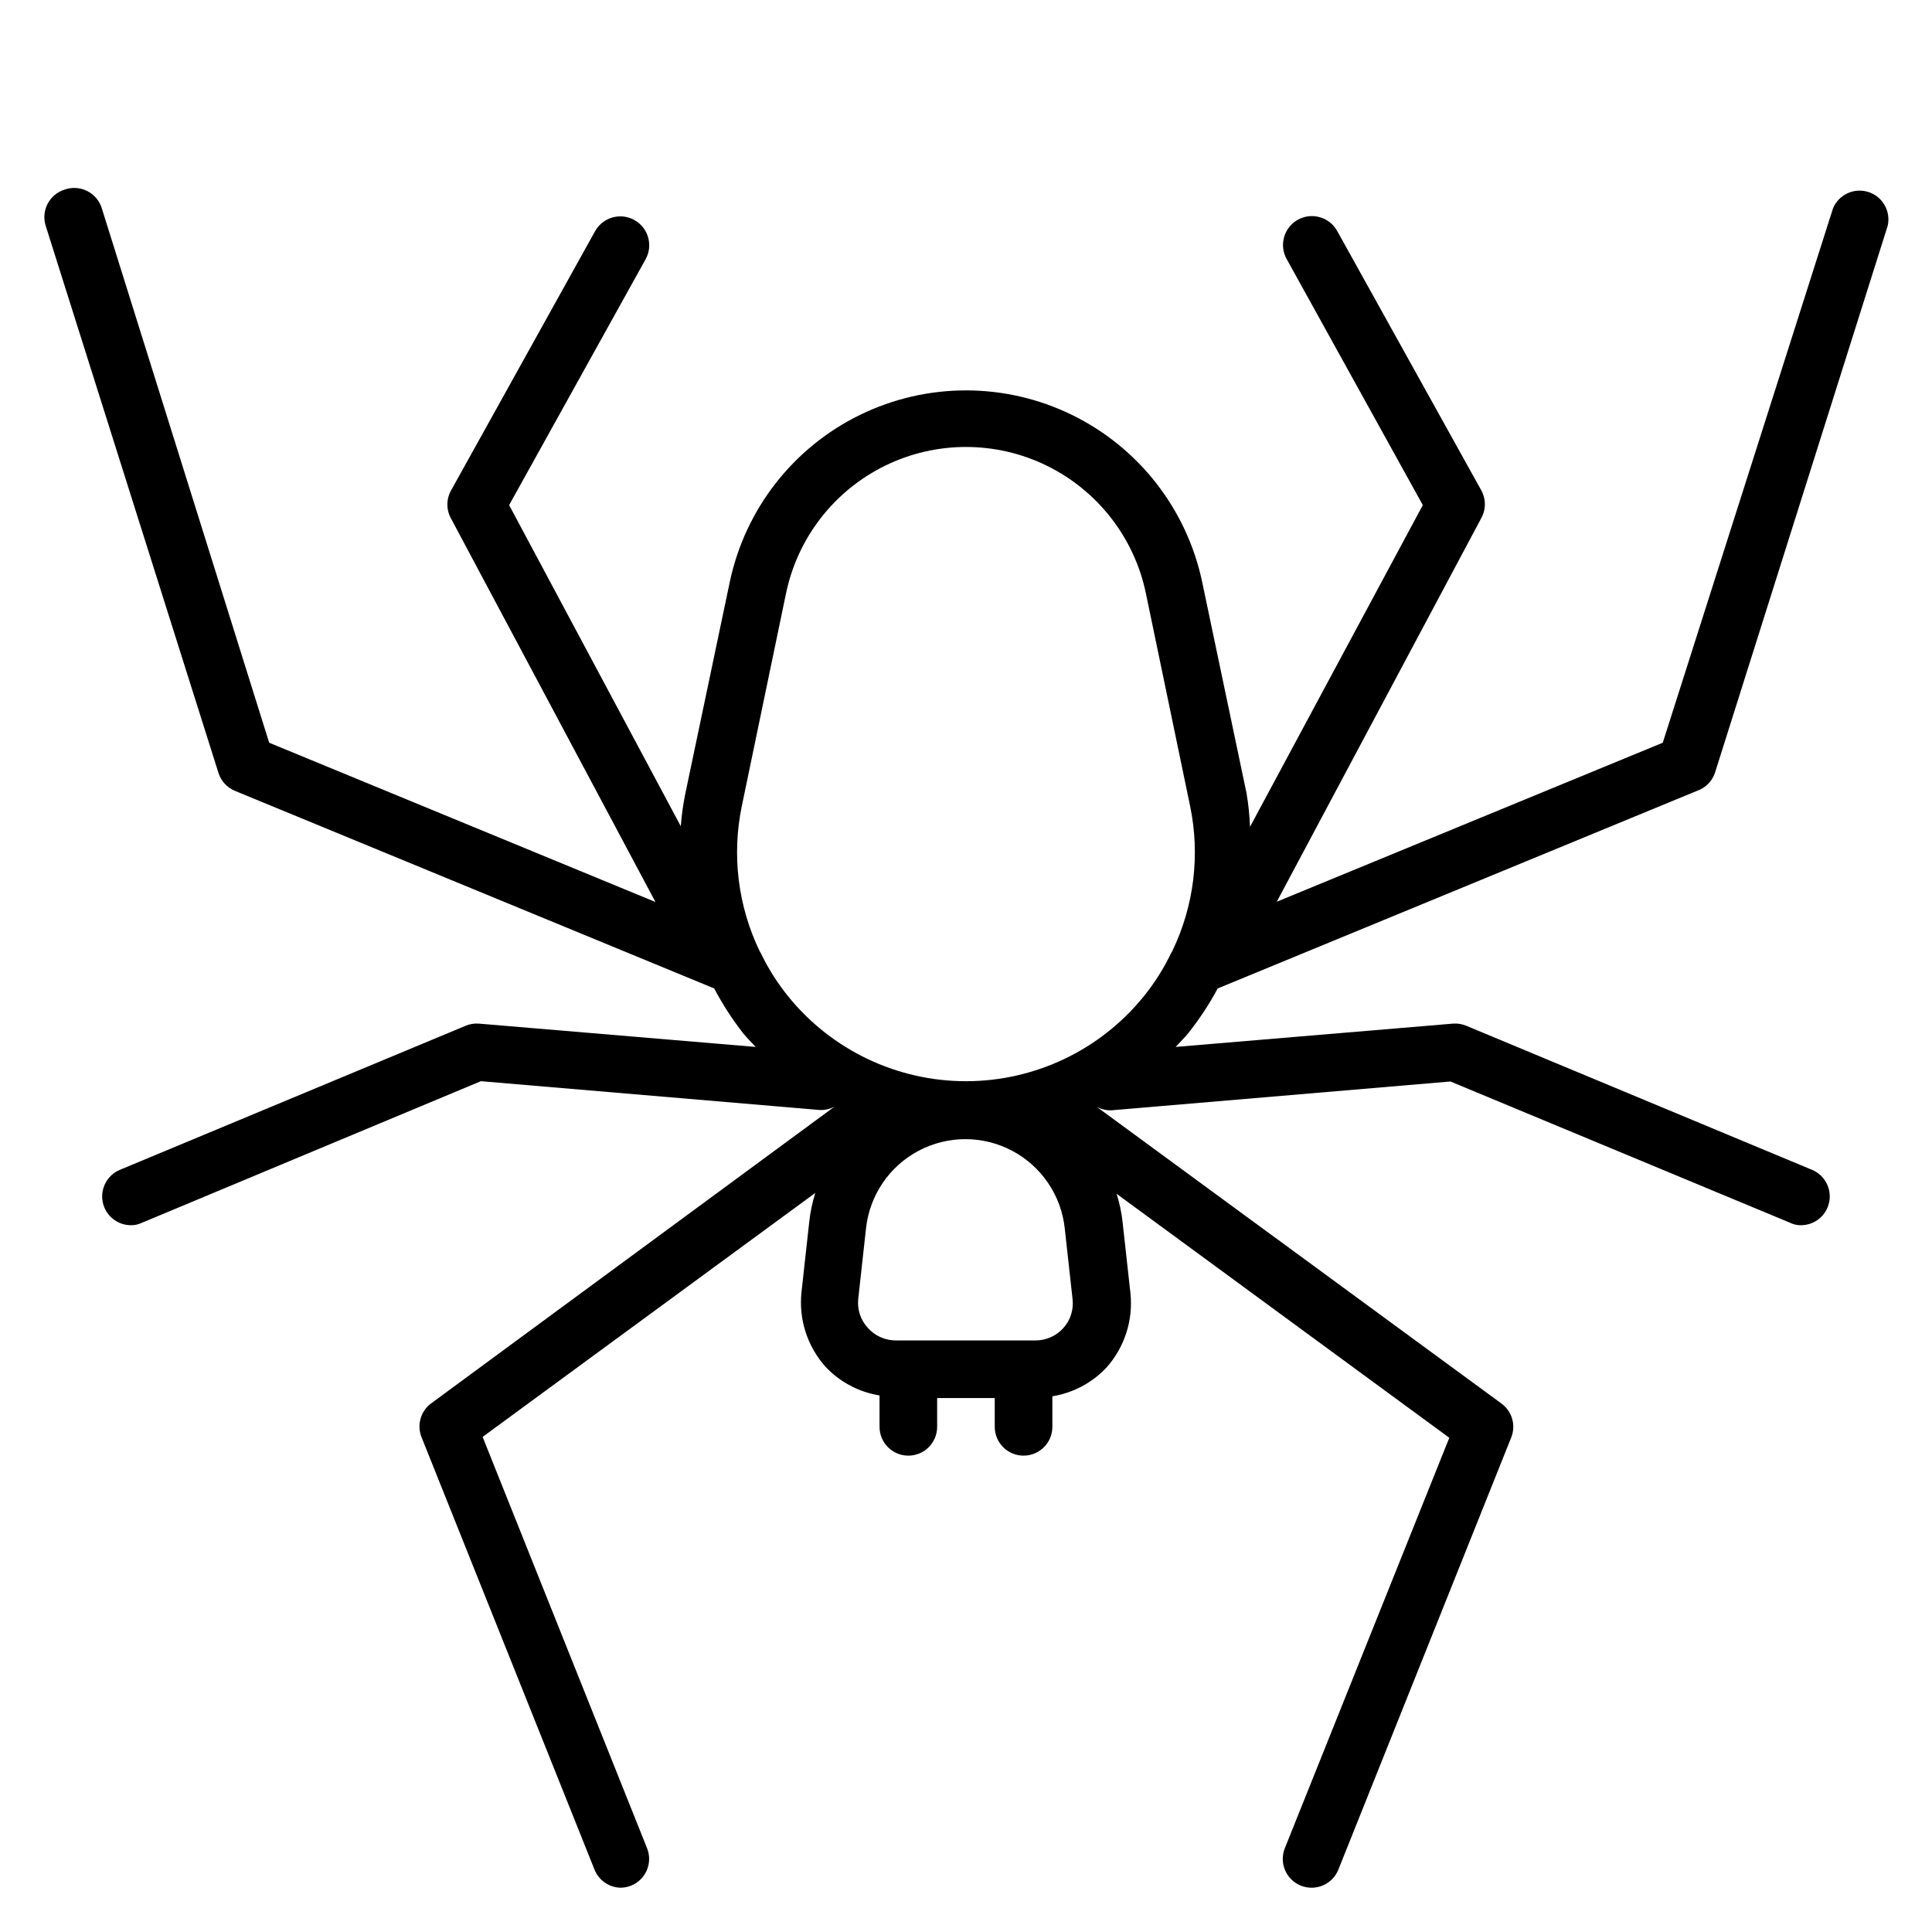 <?xml version="1.0" encoding="UTF-8"?>
<!-- The Best Svg Icon site in the world: iconSvg.co, Visit us! https://iconsvg.co -->
<svg fill="#000000" width="800px" height="800px" version="1.1" viewBox="144 144 512 512" xmlns="http://www.w3.org/2000/svg">
 <path d="m466.71 405.95 127.02-52.367c2.223-0.766 3.969-2.508 4.734-4.731l45.801-145.04v-0.004c0.859-3.863-1.375-7.746-5.152-8.938-3.777-1.191-7.836 0.699-9.352 4.359l-45.113 141.6-102.29 42.137 54.121-101.52v-0.004c1.363-2.359 1.363-5.269 0-7.633l-38.168-68.703v0.004c-2.106-3.668-6.789-4.934-10.457-2.824-3.668 2.106-4.934 6.789-2.824 10.457l36.031 65.113-45.801 85.266c-0.109-2.996-0.414-5.977-0.918-8.93l-11.754-55.953c-4.066-19.297-16.801-35.637-34.52-44.293-17.715-8.652-38.434-8.652-56.152 0-17.719 8.656-30.453 24.996-34.52 44.293l-11.754 55.953c-0.598 2.894-1.008 5.828-1.223 8.777l-45.496-85.113 36.105-65.039h0.004c2.106-3.668 0.844-8.348-2.824-10.457-3.668-2.106-8.352-0.844-10.461 2.824l-38.168 68.703h0.004c-1.363 2.359-1.363 5.269 0 7.633l54.121 101.52-102.37-42.211-44.348-141.6c-0.609-2.008-2.016-3.68-3.894-4.617-1.879-0.941-4.059-1.062-6.031-0.344-3.992 1.277-6.211 5.539-4.961 9.539l45.801 145.04v0.004c0.684 2.141 2.273 3.871 4.352 4.731l127.02 52.367c2.188 4.164 4.742 8.121 7.633 11.832 1.07 1.297 2.215 2.441 3.359 3.664l-73.434-6.184c-1.203-0.078-2.406 0.133-3.512 0.609l-91.602 38.168c-3.32 1.414-5.199 4.965-4.496 8.508 0.699 3.539 3.785 6.106 7.398 6.148 1 0.027 1.992-0.184 2.898-0.609l89.922-37.559 89.77 7.633c1.383 0.062 2.754-0.254 3.973-0.914l-106.87 78.625h-0.004c-2.824 2.055-3.891 5.766-2.594 9.008l45.801 114.5v-0.004c1.102 2.863 3.805 4.785 6.871 4.887 0.965 0.004 1.922-0.18 2.824-0.535 1.883-0.746 3.391-2.211 4.195-4.074 0.801-1.863 0.828-3.965 0.078-5.848l-43.586-109.01 88.168-64.656h-0.004c-0.785 2.488-1.324 5.043-1.602 7.637l-2.062 18.703v-0.004c-0.754 7.164 1.547 14.316 6.336 19.695 3.809 4.062 8.855 6.746 14.352 7.633v8.32c0 4.219 3.418 7.637 7.633 7.637 4.219 0 7.633-3.418 7.633-7.637v-7.633h15.266v7.633h0.004c0 4.219 3.418 7.637 7.633 7.637s7.633-3.418 7.633-7.637v-8.09c5.496-0.891 10.543-3.574 14.352-7.633 4.793-5.379 7.094-12.531 6.336-19.695l-2.062-18.703c-0.277-2.59-0.812-5.148-1.602-7.633l88.168 64.656-43.59 108.78c-0.75 1.883-0.723 3.984 0.082 5.848 0.801 1.863 2.309 3.328 4.195 4.074 0.898 0.355 1.855 0.539 2.824 0.535 3.125 0.004 5.941-1.902 7.098-4.809l45.801-114.5c1.297-3.242 0.23-6.949-2.594-9.008l-107.25-78.621c1.215 0.656 2.586 0.973 3.969 0.914l89.77-7.633 89.922 37.402c0.945 0.48 1.992 0.715 3.055 0.688 3.609-0.043 6.695-2.609 7.398-6.148 0.699-3.543-1.176-7.094-4.5-8.508l-91.602-38.168c-1.105-0.477-2.309-0.688-3.512-0.609l-73.586 6.184c1.145-1.223 2.289-2.367 3.359-3.664 2.941-3.703 5.551-7.664 7.785-11.832zm-126.11-48.398 11.68-56.184v0.004c3.027-14.77 12.723-27.301 26.254-33.941 13.535-6.641 29.379-6.641 42.91 0s23.227 19.172 26.254 33.941l11.68 56.184v-0.004c2.719 13.023 1.055 26.574-4.734 38.551-0.297 0.457-0.555 0.945-0.762 1.449-1.898 3.777-4.203 7.332-6.871 10.613-11.508 14.148-28.781 22.367-47.02 22.367-18.242 0-35.516-8.219-47.023-22.367-2.668-3.281-4.969-6.836-6.871-10.613-0.207-0.504-0.465-0.992-0.762-1.449-5.785-11.977-7.449-25.527-4.734-38.551zm85.266 138.32c-1.926 2.188-4.719 3.414-7.633 3.359h-36.641c-2.914 0.055-5.707-1.172-7.633-3.359-1.895-2.066-2.812-4.844-2.519-7.633l2.062-18.703c0.941-8.738 6.156-16.441 13.918-20.559 7.766-4.117 17.066-4.117 24.832 0 7.762 4.117 12.977 11.82 13.918 20.559l2.062 18.703c0.336 2.766-0.523 5.543-2.367 7.633z"/>
</svg>